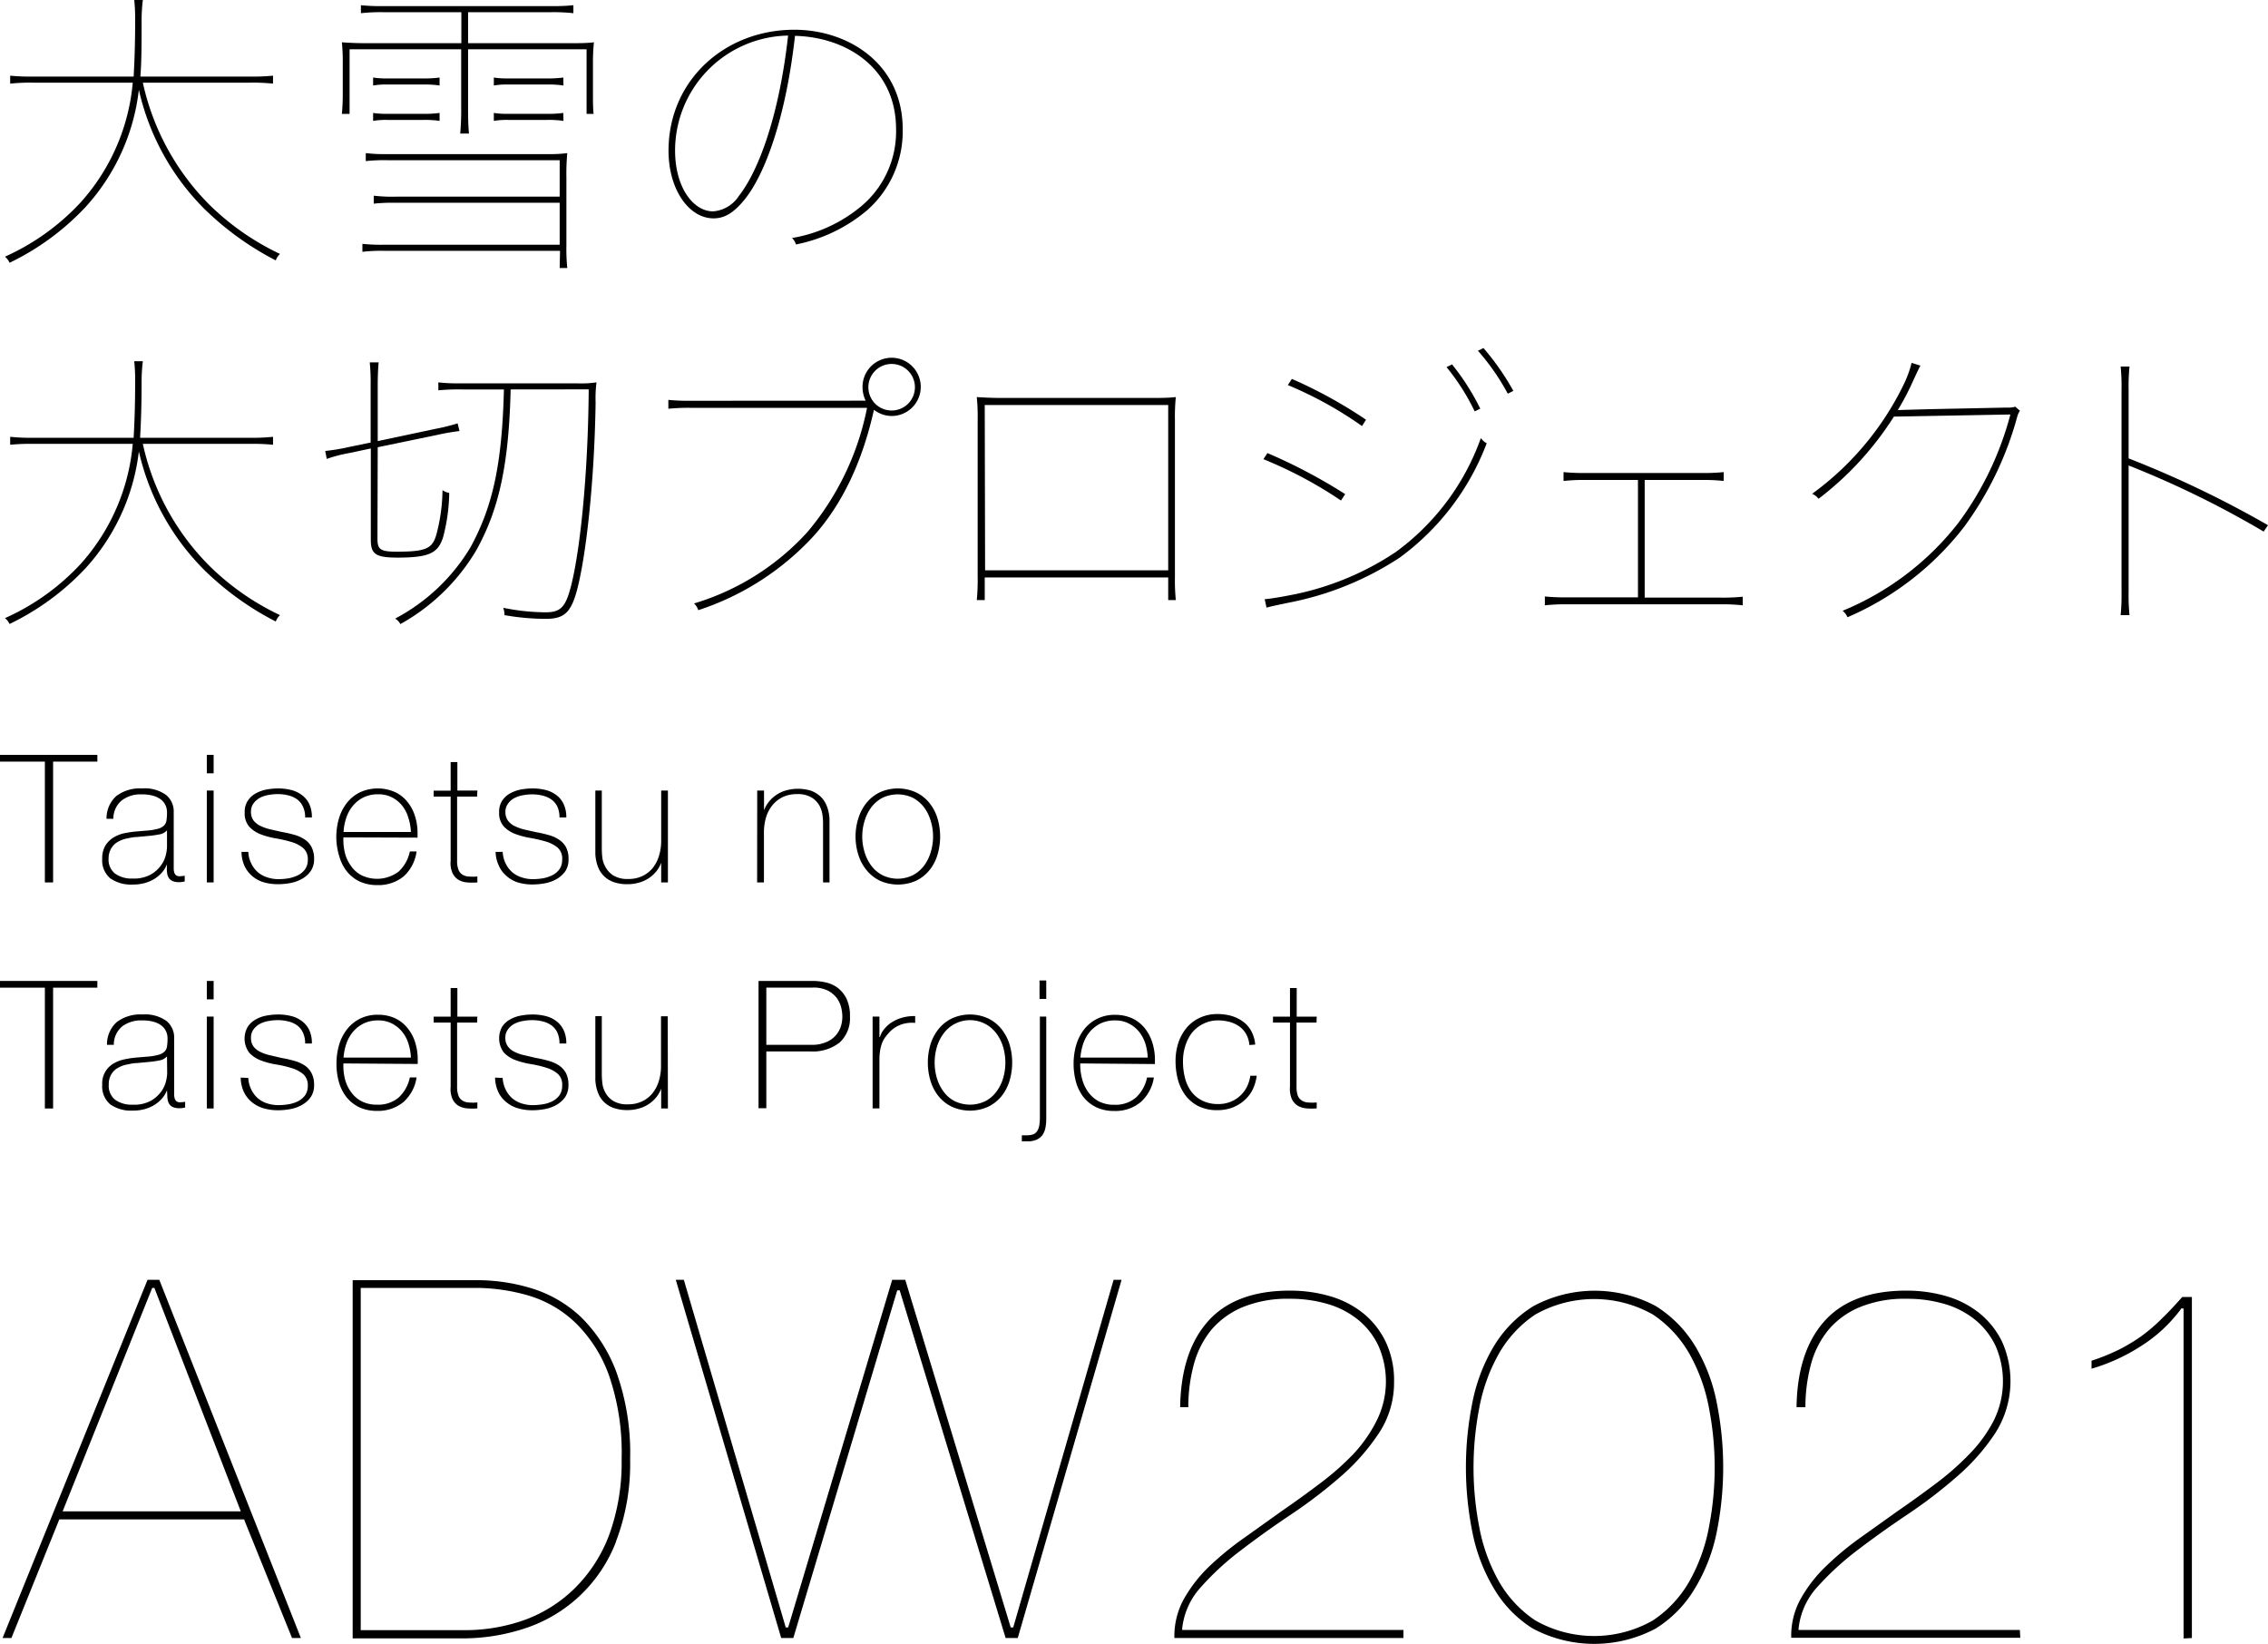 <?xml version="1.0" encoding="UTF-8"?> <svg xmlns="http://www.w3.org/2000/svg" viewBox="0 0 256.27 185.7"><g id="レイヤー_2" data-name="レイヤー 2"><g id="レイヤー_1-2" data-name="レイヤー 1"><path d="M16.14,0A19.47,19.47,0,0,0,16,2.53C16,4.88,16,7,15.86,8.65H28.25a23,23,0,0,0,2.6-.1v.9a20.88,20.88,0,0,0-2.6-.11H16.14a28,28,0,0,0,7.44,13.71,29.07,29.07,0,0,0,8.06,5.64,1.85,1.85,0,0,0-.48.73,33.37,33.37,0,0,1-8.07-5.82,27.55,27.55,0,0,1-7.4-13.46A23.63,23.63,0,0,1,9.63,23.43a29,29,0,0,1-8.55,6.26A1.81,1.81,0,0,0,.56,29a26.34,26.34,0,0,0,8.55-6.13A23.29,23.29,0,0,0,15,9.34H3.75a20.88,20.88,0,0,0-2.6.11v-.9a23,23,0,0,0,2.6.1H15.1c.1-1.73.17-3.77.17-6.12A21.41,21.41,0,0,0,15.17,0Z"></path><path d="M66.28,12.87V5.57H52.89v6.58c0,.86,0,1.83.1,2.94H52a28.59,28.59,0,0,0,.11-2.94V5.57H39.5v7.3h-.87a23,23,0,0,0,.1-2.31V7.06a21,21,0,0,0-.1-2.28c.8.06,1.73.1,2.67.1H52.13V1.38H43.37a20.64,20.64,0,0,0-2.59.11V.59a22.69,22.69,0,0,0,2.59.1H62.2a22.69,22.69,0,0,0,2.59-.1v.9a20.64,20.64,0,0,0-2.59-.11H52.89v3.5H64.48c.94,0,1.84,0,2.63-.1A21.91,21.91,0,0,0,67,7.06v3.46c0,.93,0,1.63.07,2.35Zm-3,15.47H43.44a18,18,0,0,0-2.49.11v-.9a19.84,19.84,0,0,0,2.49.1h19.8V22.91H44.72a19.92,19.92,0,0,0-2.49.1v-.9a18.12,18.12,0,0,0,2.49.11H63.24V18.1H43.82a19.92,19.92,0,0,0-2.49.1v-.9a18.12,18.12,0,0,0,2.49.11H61.75a15.57,15.57,0,0,0,2.35-.11A24.37,24.37,0,0,0,64,20v7.72a21.08,21.08,0,0,0,.1,2.56h-.86ZM49.67,9.66a11.25,11.25,0,0,0-1.94-.11H43.82a8.43,8.43,0,0,0-1.66.11v-.9a9.7,9.7,0,0,0,1.7.1h3.87a12.81,12.81,0,0,0,1.94-.1Zm0,4a11.25,11.25,0,0,0-1.94-.11H43.82a8.43,8.43,0,0,0-1.66.11v-.9a9.7,9.7,0,0,0,1.7.1h3.87a12.81,12.81,0,0,0,1.94-.1Zm14-4a11.25,11.25,0,0,0-1.94-.11H57.46a8.38,8.38,0,0,0-1.66.11v-.9a9.53,9.53,0,0,0,1.69.1h4.22a12.81,12.81,0,0,0,1.94-.1Zm0,4a11.25,11.25,0,0,0-1.94-.11H57.46a8.38,8.38,0,0,0-1.66.11v-.9a9.53,9.53,0,0,0,1.69.1h4.22a12.81,12.81,0,0,0,1.94-.1Z"></path><path d="M98,23.74a17.83,17.83,0,0,1-8.06,3.88,1.65,1.65,0,0,0-.45-.73,16.39,16.39,0,0,0,7.92-3.67,11,11,0,0,0,3.84-8.62c0-6.95-5.64-10.41-11.42-10.55-1,9-3.32,15.61-5.74,18.55-1.25,1.52-2.28,2.07-3.46,2.07-2.8,0-5.09-3.28-5.09-7.64,0-7.93,6.33-13.67,14.22-13.67C95.87,3.36,102,7.23,102,14.6A11.9,11.9,0,0,1,98,23.74ZM76.28,17c0,4.22,2.08,6.88,4.29,6.88a3.81,3.81,0,0,0,2.91-1.73c2.35-3,4.6-9.38,5.57-18.13A13,13,0,0,0,76.28,17Z"></path><path d="M16.14,40.81A19.32,19.32,0,0,0,16,43.33c0,2.36-.07,4.43-.17,6.13H28.25a20.88,20.88,0,0,0,2.6-.11v.9a23,23,0,0,0-2.6-.1H16.14a27.92,27.92,0,0,0,7.44,13.7,28.9,28.9,0,0,0,8.06,5.65,1.82,1.82,0,0,0-.48.72,33.06,33.06,0,0,1-8.07-5.81A27.59,27.59,0,0,1,15.69,51,23.66,23.66,0,0,1,9.63,64.24,29,29,0,0,1,1.08,70.5a1.84,1.84,0,0,0-.52-.66,26.16,26.16,0,0,0,8.55-6.12A23.32,23.32,0,0,0,15,50.15H3.75a23,23,0,0,0-2.6.1v-.9a20.88,20.88,0,0,0,2.6.11H15.1c.1-1.73.17-3.77.17-6.13a21.24,21.24,0,0,0-.1-2.52Z"></path><path d="M42.65,60.81c0,1.25.27,1.52,2.18,1.52,3.28,0,4-.34,4.46-1.87A20.16,20.16,0,0,0,50,55.38a1.88,1.88,0,0,0,.76.31,20.65,20.65,0,0,1-.69,5C49.5,62.47,48.56,63,44.9,63c-2.46,0-3-.41-3-2V50.67l-2.45.52a15.73,15.73,0,0,0-2.53.66l-.17-.9a21.69,21.69,0,0,0,2.56-.42L41.88,50V43.54a23,23,0,0,0-.1-2.6h1c-.07.9-.1,1.74-.1,2.6v6.3l6.54-1.39a21.06,21.06,0,0,0,2.49-.62l.21.87a25,25,0,0,0-2.57.45l-6.67,1.38ZM57.7,44c-.21,8.76-1.39,13.67-3.88,18.17a22.88,22.88,0,0,1-8.58,8.34,1.6,1.6,0,0,0-.59-.62,21.73,21.73,0,0,0,8.52-8.07c2.49-4.57,3.56-9.31,3.77-17.82H52.2a23.57,23.57,0,0,0-2.67.1v-.9a19.72,19.72,0,0,0,2.63.11h13a11.65,11.65,0,0,0,2.24-.11,14.36,14.36,0,0,0-.1,2.29c-.14,9.17-1.11,17.48-2.11,21.21-.69,2.56-1.49,3.22-3.53,3.22A27.57,27.57,0,0,1,57,69.5a2.26,2.26,0,0,0-.14-.83,24.42,24.42,0,0,0,4.78.51c1.59,0,2.21-.48,2.8-2.66,1-3.63,2-12.15,2.08-22.53Z"></path><path d="M97.81,45.27a3.61,3.61,0,0,1-.35-1.52A3.29,3.29,0,1,1,100.75,47a3.31,3.31,0,0,1-2-.7c-1.28,5.75-3.53,10.63-6.85,14.3a30.63,30.63,0,0,1-13,8.34,1.76,1.76,0,0,0-.48-.76,28.23,28.23,0,0,0,12.84-8.1,31.08,31.08,0,0,0,6.71-14H78.12a23,23,0,0,0-2.6.1v-1a23,23,0,0,0,2.6.1Zm2.94-4.15a2.63,2.63,0,1,0,2.63,2.63A2.63,2.63,0,0,0,100.75,41.12Z"></path><path d="M132,65.24H111.27V67.8h-.9a22.86,22.86,0,0,0,.1-2.6V47.42a22.17,22.17,0,0,0-.1-2.56c.86.06,1.73.1,2.59.1h17.31c.86,0,1.73,0,2.59-.1a22.17,22.17,0,0,0-.1,2.56V65.2a22.86,22.86,0,0,0,.1,2.6H132Zm-20.69-.8H132V45.76H111.27Z"></path><path d="M151.52,56.55a47.81,47.81,0,0,0-8.76-4.67l.45-.69A60.56,60.56,0,0,1,152,55.83ZM142.9,67.7c.72-.07,1.45-.18,2.7-.42a32.24,32.24,0,0,0,12.11-4.91,27.24,27.24,0,0,0,9.62-12.88,1.76,1.76,0,0,0,.66.59A28.49,28.49,0,0,1,158.16,63a34.74,34.74,0,0,1-12.39,5.06c-1.28.27-2,.41-2.66.59Zm11-19.56a42.9,42.9,0,0,0-8.38-4.63l.45-.7a52.4,52.4,0,0,1,8.38,4.61Zm12.73-1.66a24.54,24.54,0,0,0-3.18-5l.62-.31a26.61,26.61,0,0,1,3.19,5Zm3.74-2A25.83,25.83,0,0,0,167,39.63l.62-.31A29.07,29.07,0,0,1,171,44.16Z"></path><path d="M196.92,68.39a20.88,20.88,0,0,0-2.6-.11H177.16a20.88,20.88,0,0,0-2.6.11v-1a23,23,0,0,0,2.6.1h7.92V54.23h-5.81a20.88,20.88,0,0,0-2.6.11v-1a23,23,0,0,0,2.6.1h12.91a22.69,22.69,0,0,0,2.59-.1v1a20.64,20.64,0,0,0-2.59-.11h-6.34V67.52h8.48a23,23,0,0,0,2.6-.1Z"></path><path d="M228.24,46.41a2.12,2.12,0,0,0-.31.69,37.68,37.68,0,0,1-6,12.43,33.24,33.24,0,0,1-13.18,10.21,1.67,1.67,0,0,0-.55-.73,32,32,0,0,0,13.08-9.93,35.85,35.85,0,0,0,5.88-12.25L214,47.07a35.64,35.64,0,0,1-8.51,9.28,1.94,1.94,0,0,0-.73-.56,33.15,33.15,0,0,0,10.38-12.42A12.23,12.23,0,0,0,216,41l1,.31c-.31.55-.62,1.28-1.14,2.39a29.14,29.14,0,0,1-1.42,2.63l3.56-.1,8.72-.18a3,3,0,0,0,1-.1Z"></path><path d="M239.62,69.5a23,23,0,0,0,.1-2.6V44a22.78,22.78,0,0,0-.1-2.59h1a22.78,22.78,0,0,0-.1,2.59v7.79a116.91,116.91,0,0,1,15.75,7.55l-.49.72a108.12,108.12,0,0,0-15.26-7.47V66.9a23,23,0,0,0,.1,2.6Z"></path><path d="M0,86.05v-.76H11v.76H6V99.7H5.07V86.05Z"></path><path d="M18.87,97.64h0a3.19,3.19,0,0,1-.52.88,3.78,3.78,0,0,1-.84.74,4.24,4.24,0,0,1-1.12.5,4.94,4.94,0,0,1-1.37.18,4.11,4.11,0,0,1-2.57-.71,2.66,2.66,0,0,1-.9-2.21,2.79,2.79,0,0,1,.36-1.49,2.86,2.86,0,0,1,.92-.91A3.88,3.88,0,0,1,14,94.15a12.86,12.86,0,0,1,1.3-.2l1.19-.1a6.61,6.61,0,0,0,1.3-.2,1.52,1.52,0,0,0,.72-.36,1,1,0,0,0,.3-.59,5.84,5.84,0,0,0,.06-.91,1.86,1.86,0,0,0-.16-.79,1.81,1.81,0,0,0-.5-.65,2.74,2.74,0,0,0-.89-.44A4.65,4.65,0,0,0,16,89.75a3.47,3.47,0,0,0-2.25.69,2.66,2.66,0,0,0-.94,2.07h-.77a3.38,3.38,0,0,1,1.1-2.57,4.4,4.4,0,0,1,2.9-.86,4.14,4.14,0,0,1,2.73.74,2.42,2.42,0,0,1,.86,1.93v6c0,.15,0,.3,0,.45a1.59,1.59,0,0,0,.07.4.61.61,0,0,0,.2.29.63.63,0,0,0,.41.11,3.69,3.69,0,0,0,.56-.06v.65a2.57,2.57,0,0,1-.62.08,1.87,1.87,0,0,1-.74-.12,1,1,0,0,1-.41-.32,1.29,1.29,0,0,1-.2-.48,3.61,3.61,0,0,1-.05-.59Zm0-3.83a1.41,1.41,0,0,1-.85.46,11.15,11.15,0,0,1-1.29.18l-1.29.12c-.38,0-.75.1-1.13.17a3.36,3.36,0,0,0-1,.38,2,2,0,0,0-.73.71A2.23,2.23,0,0,0,12.27,97a2,2,0,0,0,.73,1.7,3.21,3.21,0,0,0,2,.56,3.91,3.91,0,0,0,2.08-.48,3.64,3.64,0,0,0,1.17-1.09,3.27,3.27,0,0,0,.51-1.19,4.28,4.28,0,0,0,.11-.78Z"></path><path d="M23.37,87.37V85.29h.77v2.08Zm0,12.33V89.32h.77V99.7Z"></path><path d="M28.06,96.25a3.06,3.06,0,0,0,.32,1.28,3,3,0,0,0,.74,1,3,3,0,0,0,1.06.59,4,4,0,0,0,1.31.21,6.94,6.94,0,0,0,1.08-.09,4.18,4.18,0,0,0,1.07-.34,2.23,2.23,0,0,0,.82-.67,1.84,1.84,0,0,0,.32-1.1,1.65,1.65,0,0,0-.53-1.32,3.74,3.74,0,0,0-1.32-.68,15.37,15.37,0,0,0-1.71-.4,8.83,8.83,0,0,1-1.72-.45,3.48,3.48,0,0,1-1.32-.86,2.27,2.27,0,0,1-.53-1.62A2.24,2.24,0,0,1,28,90.47a2.47,2.47,0,0,1,.88-.82,4,4,0,0,1,1.2-.44,7.4,7.4,0,0,1,1.33-.13,6.07,6.07,0,0,1,1.51.18,3.38,3.38,0,0,1,1.22.59,2.66,2.66,0,0,1,.81,1,3.48,3.48,0,0,1,.29,1.51h-.76a2.81,2.81,0,0,0-.24-1.21,2.17,2.17,0,0,0-.64-.82,3,3,0,0,0-1-.46,4.72,4.72,0,0,0-1.21-.15,5.51,5.51,0,0,0-1.06.1,3.12,3.12,0,0,0-1,.34,2.22,2.22,0,0,0-.7.63,1.55,1.55,0,0,0-.27.93,1.62,1.62,0,0,0,.3,1,2.24,2.24,0,0,0,.8.61,5.56,5.56,0,0,0,1.11.38l1.24.28a14.09,14.09,0,0,1,1.45.33,3.93,3.93,0,0,1,1.17.53,2.25,2.25,0,0,1,.77.85,2.8,2.8,0,0,1,.29,1.34,2.33,2.33,0,0,1-.39,1.39,3,3,0,0,1-1,.88,4.18,4.18,0,0,1-1.3.46,7.52,7.52,0,0,1-1.4.13,5.82,5.82,0,0,1-1.65-.23A3.66,3.66,0,0,1,28.52,99a3.43,3.43,0,0,1-.89-1.16,3.92,3.92,0,0,1-.34-1.59Z"></path><path d="M38.8,94.61v.12A6.2,6.2,0,0,0,39,96.47a4.29,4.29,0,0,0,.72,1.45,3.28,3.28,0,0,0,1.19,1,4.06,4.06,0,0,0,4.14-.45,4.28,4.28,0,0,0,1.26-2.27h.76A4.62,4.62,0,0,1,45.63,99a4.49,4.49,0,0,1-3,1,4.65,4.65,0,0,1-2-.41,4.08,4.08,0,0,1-1.43-1.13,4.87,4.87,0,0,1-.86-1.7A7.48,7.48,0,0,1,38,94.59a7.64,7.64,0,0,1,.29-2.09,5.34,5.34,0,0,1,.88-1.75,4.29,4.29,0,0,1,1.46-1.21,4.82,4.82,0,0,1,4-.05,3.9,3.9,0,0,1,1.4,1.1,4.7,4.7,0,0,1,.86,1.61,6.3,6.3,0,0,1,.29,2,1.93,1.93,0,0,1,0,.23c0,.09,0,.16,0,.21ZM46.43,94a6,6,0,0,0-.29-1.61A3.89,3.89,0,0,0,45.42,91a3.57,3.57,0,0,0-1.15-.92,3.37,3.37,0,0,0-1.55-.34,3.73,3.73,0,0,0-1.64.35,3.79,3.79,0,0,0-1.19.93,4.27,4.27,0,0,0-.75,1.34A6.08,6.08,0,0,0,38.82,94Z"></path><path d="M53.91,90H51.65v7.25a2.71,2.71,0,0,0,.15,1,1.08,1.08,0,0,0,.43.55,1.42,1.42,0,0,0,.71.23,5.78,5.78,0,0,0,1,0v.67a7.21,7.21,0,0,1-1.14,0,2.25,2.25,0,0,1-1-.3,1.79,1.79,0,0,1-.67-.76,2.81,2.81,0,0,1-.21-1.39V90H49v-.67h1.92V86.1h.76v3.22h2.26Z"></path><path d="M56.8,96.25a3.4,3.4,0,0,0,.32,1.28,3.16,3.16,0,0,0,.74,1,3.05,3.05,0,0,0,1.06.59,4,4,0,0,0,1.31.21,6.94,6.94,0,0,0,1.08-.09,4.06,4.06,0,0,0,1.07-.34,2.23,2.23,0,0,0,.82-.67,1.84,1.84,0,0,0,.32-1.1A1.64,1.64,0,0,0,63,95.76a3.74,3.74,0,0,0-1.32-.68,16.1,16.1,0,0,0-1.72-.4,9.22,9.22,0,0,1-1.72-.45,3.48,3.48,0,0,1-1.32-.86,2.27,2.27,0,0,1-.52-1.62,2.24,2.24,0,0,1,.34-1.28,2.47,2.47,0,0,1,.88-.82,4.08,4.08,0,0,1,1.2-.44,7.49,7.49,0,0,1,1.33-.13,6.21,6.21,0,0,1,1.52.18,3.46,3.46,0,0,1,1.22.59,2.73,2.73,0,0,1,.8,1,3.48,3.48,0,0,1,.3,1.51h-.77A3,3,0,0,0,63,91.18a2.2,2.2,0,0,0-.65-.82,2.87,2.87,0,0,0-1-.46,4.66,4.66,0,0,0-1.21-.15,5.51,5.51,0,0,0-1.06.1,3.32,3.32,0,0,0-1,.34,2.09,2.09,0,0,0-.69.63,1.49,1.49,0,0,0-.28.93,1.62,1.62,0,0,0,.31,1,2.12,2.12,0,0,0,.79.61,5.56,5.56,0,0,0,1.11.38l1.25.28a13.89,13.89,0,0,1,1.44.33,3.93,3.93,0,0,1,1.17.53,2.36,2.36,0,0,1,.78.85,2.8,2.8,0,0,1,.28,1.34,2.4,2.4,0,0,1-.38,1.39,3.15,3.15,0,0,1-1,.88,4.27,4.27,0,0,1-1.3.46,7.63,7.63,0,0,1-1.41.13,5.7,5.7,0,0,1-1.64-.23A3.51,3.51,0,0,1,57.27,99a3.19,3.19,0,0,1-.89-1.16A3.92,3.92,0,0,1,56,96.25Z"></path><path d="M75.47,99.7h-.76V97.48h0a3.4,3.4,0,0,1-.58,1,3.77,3.77,0,0,1-2,1.26,4.38,4.38,0,0,1-1.19.16,4.64,4.64,0,0,1-1.54-.22,2.9,2.9,0,0,1-1.68-1.4,4.24,4.24,0,0,1-.33-.92,4.84,4.84,0,0,1-.12-.9c0-.29,0-.54,0-.76V89.32H68v6.57a9.6,9.6,0,0,0,.06,1A2.79,2.79,0,0,0,68.44,98a2.49,2.49,0,0,0,.88.92,3,3,0,0,0,1.65.39A3.65,3.65,0,0,0,72.54,99a3.44,3.44,0,0,0,1.18-.89,4.14,4.14,0,0,0,.73-1.38,5.67,5.67,0,0,0,.26-1.74V89.32h.76Z"></path><path d="M85.56,89.32h.77v2.23h0a3.4,3.4,0,0,1,.58-1,3.77,3.77,0,0,1,2-1.27,4.74,4.74,0,0,1,1.19-.16,4.92,4.92,0,0,1,1.54.22,3.15,3.15,0,0,1,1,.59,2.8,2.8,0,0,1,.64.82,4.06,4.06,0,0,1,.33.92,4.74,4.74,0,0,1,.12.89c0,.29,0,.55,0,.76V99.7H93V93.14c0-.26,0-.58-.06-1a3,3,0,0,0-.35-1.12,2.6,2.6,0,0,0-.89-.92,3.06,3.06,0,0,0-1.64-.38,3.74,3.74,0,0,0-1.58.32,3.46,3.46,0,0,0-1.17.9,4,4,0,0,0-.74,1.37,6.06,6.06,0,0,0-.25,1.75V99.7h-.77Z"></path><path d="M96.67,94.51A6.82,6.82,0,0,1,97,92.42a5.18,5.18,0,0,1,.92-1.72,4.31,4.31,0,0,1,1.49-1.18,4.95,4.95,0,0,1,4.08,0A4.31,4.31,0,0,1,105,90.7a5.18,5.18,0,0,1,.92,1.72,7.23,7.23,0,0,1,0,4.19,5,5,0,0,1-.92,1.73,4.41,4.41,0,0,1-1.49,1.17,5.05,5.05,0,0,1-4.08,0,4.41,4.41,0,0,1-1.49-1.17A5,5,0,0,1,97,96.61,6.88,6.88,0,0,1,96.67,94.51Zm.76,0a5.92,5.92,0,0,0,.27,1.79,4.82,4.82,0,0,0,.76,1.52,3.75,3.75,0,0,0,1.25,1.06,3.9,3.9,0,0,0,3.44,0,3.75,3.75,0,0,0,1.25-1.06,4.82,4.82,0,0,0,.76-1.52,5.92,5.92,0,0,0,.27-1.79,5.86,5.86,0,0,0-.27-1.78,4.87,4.87,0,0,0-.76-1.53,3.87,3.87,0,0,0-1.25-1.06,4,4,0,0,0-3.44,0,3.87,3.87,0,0,0-1.25,1.06,4.87,4.87,0,0,0-.76,1.53A5.86,5.86,0,0,0,97.43,94.51Z"></path><path d="M0,111.59v-.76H11v.76H6v13.65H5.07V111.59Z"></path><path d="M18.87,123.18h0a3.19,3.19,0,0,1-.52.88,4,4,0,0,1-.84.74,4.24,4.24,0,0,1-1.12.5,4.94,4.94,0,0,1-1.37.18,4.11,4.11,0,0,1-2.57-.71,2.67,2.67,0,0,1-.9-2.22,2.58,2.58,0,0,1,1.28-2.39,3.88,3.88,0,0,1,1.23-.47,10.54,10.54,0,0,1,1.3-.2l1.19-.1a6.61,6.61,0,0,0,1.3-.2,1.62,1.62,0,0,0,.72-.36,1,1,0,0,0,.3-.6,5.62,5.62,0,0,0,.06-.9,1.86,1.86,0,0,0-.16-.79,1.81,1.81,0,0,0-.5-.65,2.56,2.56,0,0,0-.89-.44,4.65,4.65,0,0,0-1.33-.16,3.53,3.53,0,0,0-2.25.68,2.68,2.68,0,0,0-.94,2.08h-.77a3.38,3.38,0,0,1,1.1-2.57,4.4,4.4,0,0,1,2.9-.86,4.14,4.14,0,0,1,2.73.74,2.42,2.42,0,0,1,.86,1.93v6c0,.15,0,.3,0,.45a1.67,1.67,0,0,0,.07.4.61.61,0,0,0,.2.29.63.63,0,0,0,.41.11,3.69,3.69,0,0,0,.56-.06v.65a2.57,2.57,0,0,1-.62.08,1.87,1.87,0,0,1-.74-.12,1,1,0,0,1-.41-.32,1.29,1.29,0,0,1-.2-.48,3.61,3.61,0,0,1-.05-.59Zm0-3.83a1.46,1.46,0,0,1-.85.46,11.15,11.15,0,0,1-1.29.18l-1.29.12c-.38,0-.75.1-1.13.17a3.36,3.36,0,0,0-1,.38,2,2,0,0,0-.73.71,2.22,2.22,0,0,0-.29,1.18,2,2,0,0,0,.73,1.71,3.21,3.21,0,0,0,2,.55,3.91,3.91,0,0,0,2.08-.47,3.75,3.75,0,0,0,1.17-1.09,3.27,3.27,0,0,0,.51-1.19,4.28,4.28,0,0,0,.11-.78Z"></path><path d="M23.37,112.91v-2.08h.77v2.08Zm0,12.33V114.86h.77v10.38Z"></path><path d="M28.06,121.79a3.06,3.06,0,0,0,.32,1.28,3,3,0,0,0,.74,1,3,3,0,0,0,1.06.59,4,4,0,0,0,1.31.2,6.94,6.94,0,0,0,1.08-.09,3.81,3.81,0,0,0,1.07-.33,2.33,2.33,0,0,0,.82-.67,1.85,1.85,0,0,0,.32-1.11,1.64,1.64,0,0,0-.53-1.31,3.74,3.74,0,0,0-1.32-.68,11.91,11.91,0,0,0-1.71-.4,8.83,8.83,0,0,1-1.72-.45,3.48,3.48,0,0,1-1.32-.86A2.66,2.66,0,0,1,28,116a2.53,2.53,0,0,1,.88-.81,3.73,3.73,0,0,1,1.2-.44,7.4,7.4,0,0,1,1.33-.13,6.07,6.07,0,0,1,1.51.18,3.23,3.23,0,0,1,1.22.59,2.66,2.66,0,0,1,.81,1,3.48,3.48,0,0,1,.29,1.51h-.76a2.81,2.81,0,0,0-.24-1.21,2.1,2.1,0,0,0-.64-.82,2.77,2.77,0,0,0-1-.46,4.72,4.72,0,0,0-1.21-.15,5.51,5.51,0,0,0-1.06.1,3.12,3.12,0,0,0-1,.34,2.22,2.22,0,0,0-.7.63,1.55,1.55,0,0,0-.27.93,1.62,1.62,0,0,0,.3,1,2.24,2.24,0,0,0,.8.61,5,5,0,0,0,1.11.37l1.24.29a14.09,14.09,0,0,1,1.45.33,4.19,4.19,0,0,1,1.17.52,2.35,2.35,0,0,1,.77.86,2.78,2.78,0,0,1,.29,1.33,2.36,2.36,0,0,1-.39,1.4,3,3,0,0,1-1,.88,4.18,4.18,0,0,1-1.3.46,7.52,7.52,0,0,1-1.4.13,5.82,5.82,0,0,1-1.65-.23,3.82,3.82,0,0,1-1.32-.71,3.43,3.43,0,0,1-.89-1.16,4,4,0,0,1-.34-1.59Z"></path><path d="M38.8,120.15v.12A6.2,6.2,0,0,0,39,122a4.29,4.29,0,0,0,.72,1.45,3.28,3.28,0,0,0,1.19,1,3.7,3.7,0,0,0,1.67.36,3.59,3.59,0,0,0,2.47-.81,4.28,4.28,0,0,0,1.26-2.27h.76a4.62,4.62,0,0,1-1.48,2.78,4.49,4.49,0,0,1-3,1,4.65,4.65,0,0,1-2-.41,4.2,4.2,0,0,1-1.43-1.13,5,5,0,0,1-.86-1.7,7.48,7.48,0,0,1-.28-2.11,7.64,7.64,0,0,1,.29-2.09,5.34,5.34,0,0,1,.88-1.75,4.29,4.29,0,0,1,1.46-1.21,4.39,4.39,0,0,1,2.07-.46,4.53,4.53,0,0,1,1.93.4,3.92,3.92,0,0,1,1.4,1.11,4.7,4.7,0,0,1,.86,1.61,6.3,6.3,0,0,1,.29,2,1.93,1.93,0,0,1,0,.23c0,.09,0,.16,0,.21Zm7.63-.66a6,6,0,0,0-.29-1.61,3.89,3.89,0,0,0-.72-1.33,3.57,3.57,0,0,0-1.15-.92,3.37,3.37,0,0,0-1.55-.34,3.73,3.73,0,0,0-1.64.35,3.79,3.79,0,0,0-1.19.93,4.27,4.27,0,0,0-.75,1.34,6.08,6.08,0,0,0-.32,1.58Z"></path><path d="M53.91,115.53H51.65v7.25a2.71,2.71,0,0,0,.15,1,1.08,1.08,0,0,0,.43.55,1.42,1.42,0,0,0,.71.23,5.78,5.78,0,0,0,1,0v.67a7.21,7.21,0,0,1-1.14,0,2.4,2.4,0,0,1-1-.3,1.79,1.79,0,0,1-.67-.76,2.81,2.81,0,0,1-.21-1.39v-7.25H49v-.67h1.92v-3.23h.76v3.23h2.26Z"></path><path d="M56.8,121.79a3.4,3.4,0,0,0,.32,1.28,3.16,3.16,0,0,0,.74,1,3.05,3.05,0,0,0,1.06.59,4,4,0,0,0,1.31.2,6.94,6.94,0,0,0,1.08-.09,3.71,3.71,0,0,0,1.07-.33,2.33,2.33,0,0,0,.82-.67,1.85,1.85,0,0,0,.32-1.11A1.63,1.63,0,0,0,63,121.3a3.74,3.74,0,0,0-1.32-.68,12.38,12.38,0,0,0-1.72-.4,9.22,9.22,0,0,1-1.72-.45,3.48,3.48,0,0,1-1.32-.86,2.71,2.71,0,0,1-.18-2.91,2.53,2.53,0,0,1,.88-.81,3.82,3.82,0,0,1,1.2-.44,7.49,7.49,0,0,1,1.33-.13,6.21,6.21,0,0,1,1.52.18,3.3,3.3,0,0,1,1.22.59,2.73,2.73,0,0,1,.8,1,3.48,3.48,0,0,1,.3,1.51h-.77a3,3,0,0,0-.23-1.21,2.12,2.12,0,0,0-.65-.82,2.69,2.69,0,0,0-1-.46,4.66,4.66,0,0,0-1.21-.15,5.51,5.51,0,0,0-1.06.1,3.32,3.32,0,0,0-1,.34,2.09,2.09,0,0,0-.69.63,1.49,1.49,0,0,0-.28.93,1.62,1.62,0,0,0,.31,1,2.12,2.12,0,0,0,.79.61,5,5,0,0,0,1.11.37l1.25.29a13.89,13.89,0,0,1,1.44.33,4.19,4.19,0,0,1,1.17.52,2.47,2.47,0,0,1,.78.86,2.79,2.79,0,0,1,.28,1.33,2.43,2.43,0,0,1-.38,1.4,3.15,3.15,0,0,1-1,.88,4.27,4.27,0,0,1-1.3.46,7.63,7.63,0,0,1-1.41.13,5.7,5.7,0,0,1-1.64-.23,3.65,3.65,0,0,1-1.32-.71,3.19,3.19,0,0,1-.89-1.16,4,4,0,0,1-.35-1.59Z"></path><path d="M75.47,125.24h-.76V123h0a3.4,3.4,0,0,1-.58,1,3.77,3.77,0,0,1-2,1.26,4.38,4.38,0,0,1-1.19.16,4.64,4.64,0,0,1-1.54-.22,2.9,2.9,0,0,1-1.68-1.4,4.24,4.24,0,0,1-.33-.92,4.84,4.84,0,0,1-.12-.9c0-.29,0-.54,0-.76v-6.42H68v6.56a9.61,9.61,0,0,0,.06,1,2.79,2.79,0,0,0,.36,1.11,2.49,2.49,0,0,0,.88.92,3,3,0,0,0,1.65.38,3.64,3.64,0,0,0,1.57-.32,3.35,3.35,0,0,0,1.18-.9,4,4,0,0,0,.73-1.37,5.67,5.67,0,0,0,.26-1.74v-5.62h.76Z"></path><path d="M85.71,110.83h6.13a6.64,6.64,0,0,1,1.34.14,3.55,3.55,0,0,1,1.38.57,3.49,3.49,0,0,1,1.06,1.23,4.51,4.51,0,0,1,.42,2.09,3.7,3.7,0,0,1-1.17,2.93,4.9,4.9,0,0,1-3.35,1H86.59v6.42h-.88Zm.88,7.22h5.07a4.09,4.09,0,0,0,1.65-.29A2.84,2.84,0,0,0,95,116a3.66,3.66,0,0,0,.18-1.13,4.72,4.72,0,0,0-.12-1,3.08,3.08,0,0,0-.48-1.07,3,3,0,0,0-1-.86,3.65,3.65,0,0,0-1.75-.36H86.59Z"></path><path d="M99.37,117.16h.06a2.58,2.58,0,0,1,.52-.94,3.53,3.53,0,0,1,.9-.77,4.6,4.6,0,0,1,1.2-.5,5.07,5.07,0,0,1,1.36-.15v.77a3.77,3.77,0,0,0-1.38.12,3.39,3.39,0,0,0-1.49.89,7.59,7.59,0,0,0-.49.58,3.23,3.23,0,0,0-.36.63,4.71,4.71,0,0,0-.22.77,6.75,6.75,0,0,0-.1,1v5.67H98.6V114.86h.77Z"></path><path d="M104.84,120.05a7.09,7.09,0,0,1,.31-2.09,5.26,5.26,0,0,1,.92-1.72,4.35,4.35,0,0,1,1.5-1.18,4.93,4.93,0,0,1,4.07,0,4.35,4.35,0,0,1,1.5,1.18,5.26,5.26,0,0,1,.92,1.72,7.09,7.09,0,0,1,.31,2.09,7.21,7.21,0,0,1-.31,2.1,5.21,5.21,0,0,1-.92,1.73,4.44,4.44,0,0,1-1.5,1.17,5,5,0,0,1-4.07,0,4.44,4.44,0,0,1-1.5-1.17,5.21,5.21,0,0,1-.92-1.73A7.21,7.21,0,0,1,104.84,120.05Zm.77,0a6.25,6.25,0,0,0,.26,1.79,4.84,4.84,0,0,0,.77,1.52,3.56,3.56,0,0,0,1.25,1.06,4,4,0,0,0,3.43,0,3.56,3.56,0,0,0,1.25-1.06,4.84,4.84,0,0,0,.77-1.52,6.25,6.25,0,0,0,.26-1.79,6.18,6.18,0,0,0-.26-1.78,4.89,4.89,0,0,0-.77-1.53,3.71,3.71,0,0,0-5.93,0,4.89,4.89,0,0,0-.77,1.53A6.18,6.18,0,0,0,105.61,120.05Z"></path><path d="M118.22,114.86v11.49a5.4,5.4,0,0,1-.08,1,2.24,2.24,0,0,1-.31.83,1.63,1.63,0,0,1-.65.56,2.36,2.36,0,0,1-1.08.21h-.48a.44.44,0,0,1-.16,0v-.68l.22,0H116a2.31,2.31,0,0,0,.69-.09.9.9,0,0,0,.46-.33,1.55,1.55,0,0,0,.27-.62,5.3,5.3,0,0,0,.08-1V114.86Zm-.76-2v-2.08h.76v2.08Z"></path><path d="M122.06,120.15v.12a6.2,6.2,0,0,0,.24,1.74,4.29,4.29,0,0,0,.72,1.45,3.45,3.45,0,0,0,1.19,1,3.7,3.7,0,0,0,1.67.36,3.57,3.57,0,0,0,2.47-.81,4.28,4.28,0,0,0,1.26-2.27h.77a4.63,4.63,0,0,1-1.49,2.78,4.47,4.47,0,0,1-3,1,4.64,4.64,0,0,1-2-.41,4.24,4.24,0,0,1-1.44-1.13,5,5,0,0,1-.86-1.7,7.86,7.86,0,0,1-.28-2.11,7.64,7.64,0,0,1,.29-2.09,5.34,5.34,0,0,1,.88-1.75,4.23,4.23,0,0,1,1.47-1.21,4.33,4.33,0,0,1,2.07-.46,4.51,4.51,0,0,1,1.92.4,4,4,0,0,1,1.41,1.11,4.86,4.86,0,0,1,.85,1.61,6.3,6.3,0,0,1,.3,2c0,.07,0,.14,0,.23a1.79,1.79,0,0,0,0,.21Zm7.63-.66a6.46,6.46,0,0,0-.28-1.61,4.26,4.26,0,0,0-.72-1.33,3.61,3.61,0,0,0-1.16-.92,3.32,3.32,0,0,0-1.54-.34,3.67,3.67,0,0,0-1.64.35,3.83,3.83,0,0,0-1.2.93,4.27,4.27,0,0,0-.75,1.34,6.52,6.52,0,0,0-.32,1.58Z"></path><path d="M141.17,118.07a3,3,0,0,0-.35-1.21,2.66,2.66,0,0,0-.76-.87,3.5,3.5,0,0,0-1.08-.52,4.68,4.68,0,0,0-1.32-.18,3.62,3.62,0,0,0-1.71.39,3.77,3.77,0,0,0-1.26,1,4.88,4.88,0,0,0-.76,1.49,5.63,5.63,0,0,0-.26,1.73,7.42,7.42,0,0,0,.24,1.94,4.41,4.41,0,0,0,.74,1.54,3.47,3.47,0,0,0,1.26,1,4,4,0,0,0,1.75.36,3.63,3.63,0,0,0,1.34-.24,3.42,3.42,0,0,0,1.09-.66,3.55,3.55,0,0,0,.78-1,4.3,4.3,0,0,0,.41-1.3H142a5,5,0,0,1-.5,1.65,4.06,4.06,0,0,1-1,1.22,4.38,4.38,0,0,1-1.33.76,4.89,4.89,0,0,1-1.58.26,4.8,4.8,0,0,1-2.17-.45,4.19,4.19,0,0,1-1.47-1.22,5.28,5.28,0,0,1-.85-1.77,8,8,0,0,1-.27-2.09,6.63,6.63,0,0,1,.31-2.06,5.11,5.11,0,0,1,.92-1.69,4.24,4.24,0,0,1,1.49-1.15,4.63,4.63,0,0,1,2-.43,5.77,5.77,0,0,1,1.59.21,4.32,4.32,0,0,1,1.31.64,3.28,3.28,0,0,1,.94,1.08,3.81,3.81,0,0,1,.44,1.52Z"></path><path d="M148.76,115.53H146.5v7.25a3,3,0,0,0,.14,1,1.15,1.15,0,0,0,.44.55,1.42,1.42,0,0,0,.7.23,5.94,5.94,0,0,0,1,0v.67a7.21,7.21,0,0,1-1.14,0,2.4,2.4,0,0,1-1-.3,1.79,1.79,0,0,1-.67-.76,2.81,2.81,0,0,1-.21-1.39v-7.25h-1.92v-.67h1.92v-3.23h.76v3.23h2.26Z"></path><path d="M27.61,171.67l0,.08L33,185.07h1L18,144.6H16.67L.29,185.07h1l5.41-13.4ZM7.14,170.6,17.2,145.51h.27l0,.07,9.74,25.18H7.08Z"></path><path d="M69.61,174.14a24.62,24.62,0,0,0,1.59-9.31A27.09,27.09,0,0,0,69.64,155a17,17,0,0,0-4-6.2,14.11,14.11,0,0,0-5.54-3.23,21.07,21.07,0,0,0-6.1-.93H39.85v40.47H52.22a22.49,22.49,0,0,0,7.09-1.13,16.52,16.52,0,0,0,10.3-9.8ZM59.35,183a20,20,0,0,1-6.85,1.18H40.76V145.51H53.7a21.56,21.56,0,0,1,6,.86,13,13,0,0,1,5.32,3.08,15.72,15.72,0,0,1,3.79,5.94,26.72,26.72,0,0,1,1.43,9.44,23.94,23.94,0,0,1-1.4,8.57,16.72,16.72,0,0,1-3.85,6A15.79,15.79,0,0,1,59.35,183Z"></path><polygon points="125.83 144.6 114.49 183.87 114.2 183.87 114.18 183.79 102.29 144.6 100.81 144.6 89.06 183.87 88.78 183.87 88.76 183.79 77.27 144.6 76.36 144.6 88.27 185.07 89.64 185.07 101.38 145.79 101.66 145.79 113.63 185.07 115 185.07 126.73 144.6 125.83 144.6"></polygon><path d="M158.58,184.16h-25V184a8.21,8.21,0,0,1,2.14-4.71,31,31,0,0,1,4.55-4.17c1.77-1.36,3.68-2.72,5.67-4.05a54.61,54.61,0,0,0,5.61-4.3,24,24,0,0,0,4.28-4.88,10.35,10.35,0,0,0,1.69-5.75,10.23,10.23,0,0,0-.93-4.51,9.44,9.44,0,0,0-2.5-3.21,10.79,10.79,0,0,0-3.73-1.95,16.11,16.11,0,0,0-4.64-.65c-4.09,0-7.19,1.17-9.23,3.47s-3.08,5.55-3.14,9.7h.92a18.48,18.48,0,0,1,.63-4.85,10.42,10.42,0,0,1,2-3.92,9.44,9.44,0,0,1,3.58-2.56,13.33,13.33,0,0,1,5.23-.92,14.93,14.93,0,0,1,4.34.6,9.83,9.83,0,0,1,3.43,1.79,8.39,8.39,0,0,1,2.28,2.94,9.95,9.95,0,0,1-.17,8.37A16.13,16.13,0,0,1,153,164.2a30.36,30.36,0,0,1-3.78,3.35c-1.4,1.06-2.86,2.12-4.33,3.13l-4.36,3.11a34.44,34.44,0,0,0-4,3.29,16,16,0,0,0-2.83,3.71,8.67,8.67,0,0,0-1,4.28h25.88Z"></path><path d="M191.54,179.42A19.77,19.77,0,0,0,194,173a37,37,0,0,0,0-14.43,19.83,19.83,0,0,0-2.41-6.41,13.69,13.69,0,0,0-4.47-4.58,14.62,14.62,0,0,0-13.87,0,13.56,13.56,0,0,0-4.49,4.58,19.92,19.92,0,0,0-2.41,6.41,37,37,0,0,0,0,14.43,19.86,19.86,0,0,0,2.41,6.4A13.21,13.21,0,0,0,173.2,184a14.79,14.79,0,0,0,13.88,0A13.39,13.39,0,0,0,191.54,179.42Zm-4.77,3.66a13.42,13.42,0,0,1-13.29,0,13.07,13.07,0,0,1-4.17-4.51,19.94,19.94,0,0,1-2.18-6.13,35.25,35.25,0,0,1,0-13.27,19.85,19.85,0,0,1,2.18-6.13,13.1,13.1,0,0,1,4.17-4.52,13.49,13.49,0,0,1,13.29,0,13.19,13.19,0,0,1,4.17,4.52,19.85,19.85,0,0,1,2.18,6.13,35.25,35.25,0,0,1,0,13.27,19.94,19.94,0,0,1-2.18,6.13A13.07,13.07,0,0,1,186.77,183.08Z"></path><path d="M228.23,184.16h-25V184a8.19,8.19,0,0,1,2.13-4.71,32,32,0,0,1,4.55-4.17c1.78-1.36,3.69-2.72,5.68-4.05a54.46,54.46,0,0,0,5.6-4.3,23.69,23.69,0,0,0,4.28-4.88,10.91,10.91,0,0,0,.77-10.26,9.47,9.47,0,0,0-2.51-3.21,10.74,10.74,0,0,0-3.72-1.95,16.11,16.11,0,0,0-4.64-.65c-4.09,0-7.2,1.17-9.24,3.47s-3.08,5.55-3.13,9.7H204a18.48,18.48,0,0,1,.63-4.85,10.29,10.29,0,0,1,2-3.92,9.29,9.29,0,0,1,3.58-2.56,13.33,13.33,0,0,1,5.23-.92,14.86,14.86,0,0,1,4.33.6,9.83,9.83,0,0,1,3.43,1.79,8.53,8.53,0,0,1,2.29,2.94,10,10,0,0,1-.18,8.37,15.55,15.55,0,0,1-2.67,3.73,31,31,0,0,1-3.77,3.35c-1.41,1.06-2.87,2.12-4.34,3.13l-4.36,3.11a33.47,33.47,0,0,0-3.94,3.29,15.76,15.76,0,0,0-2.83,3.71,8.57,8.57,0,0,0-1,4.28h25.88Z"></path><path d="M247.67,185.07V146.54h-1.09c-.79.89-1.55,1.71-2.28,2.41a19,19,0,0,1-2.32,2,20,20,0,0,1-2.58,1.55,23.59,23.59,0,0,1-3.07,1.24v.9a21.12,21.12,0,0,0,5.55-2.53,16.7,16.7,0,0,0,4.56-4.22l0-.05h.29v37.28Z"></path></g></g></svg> 